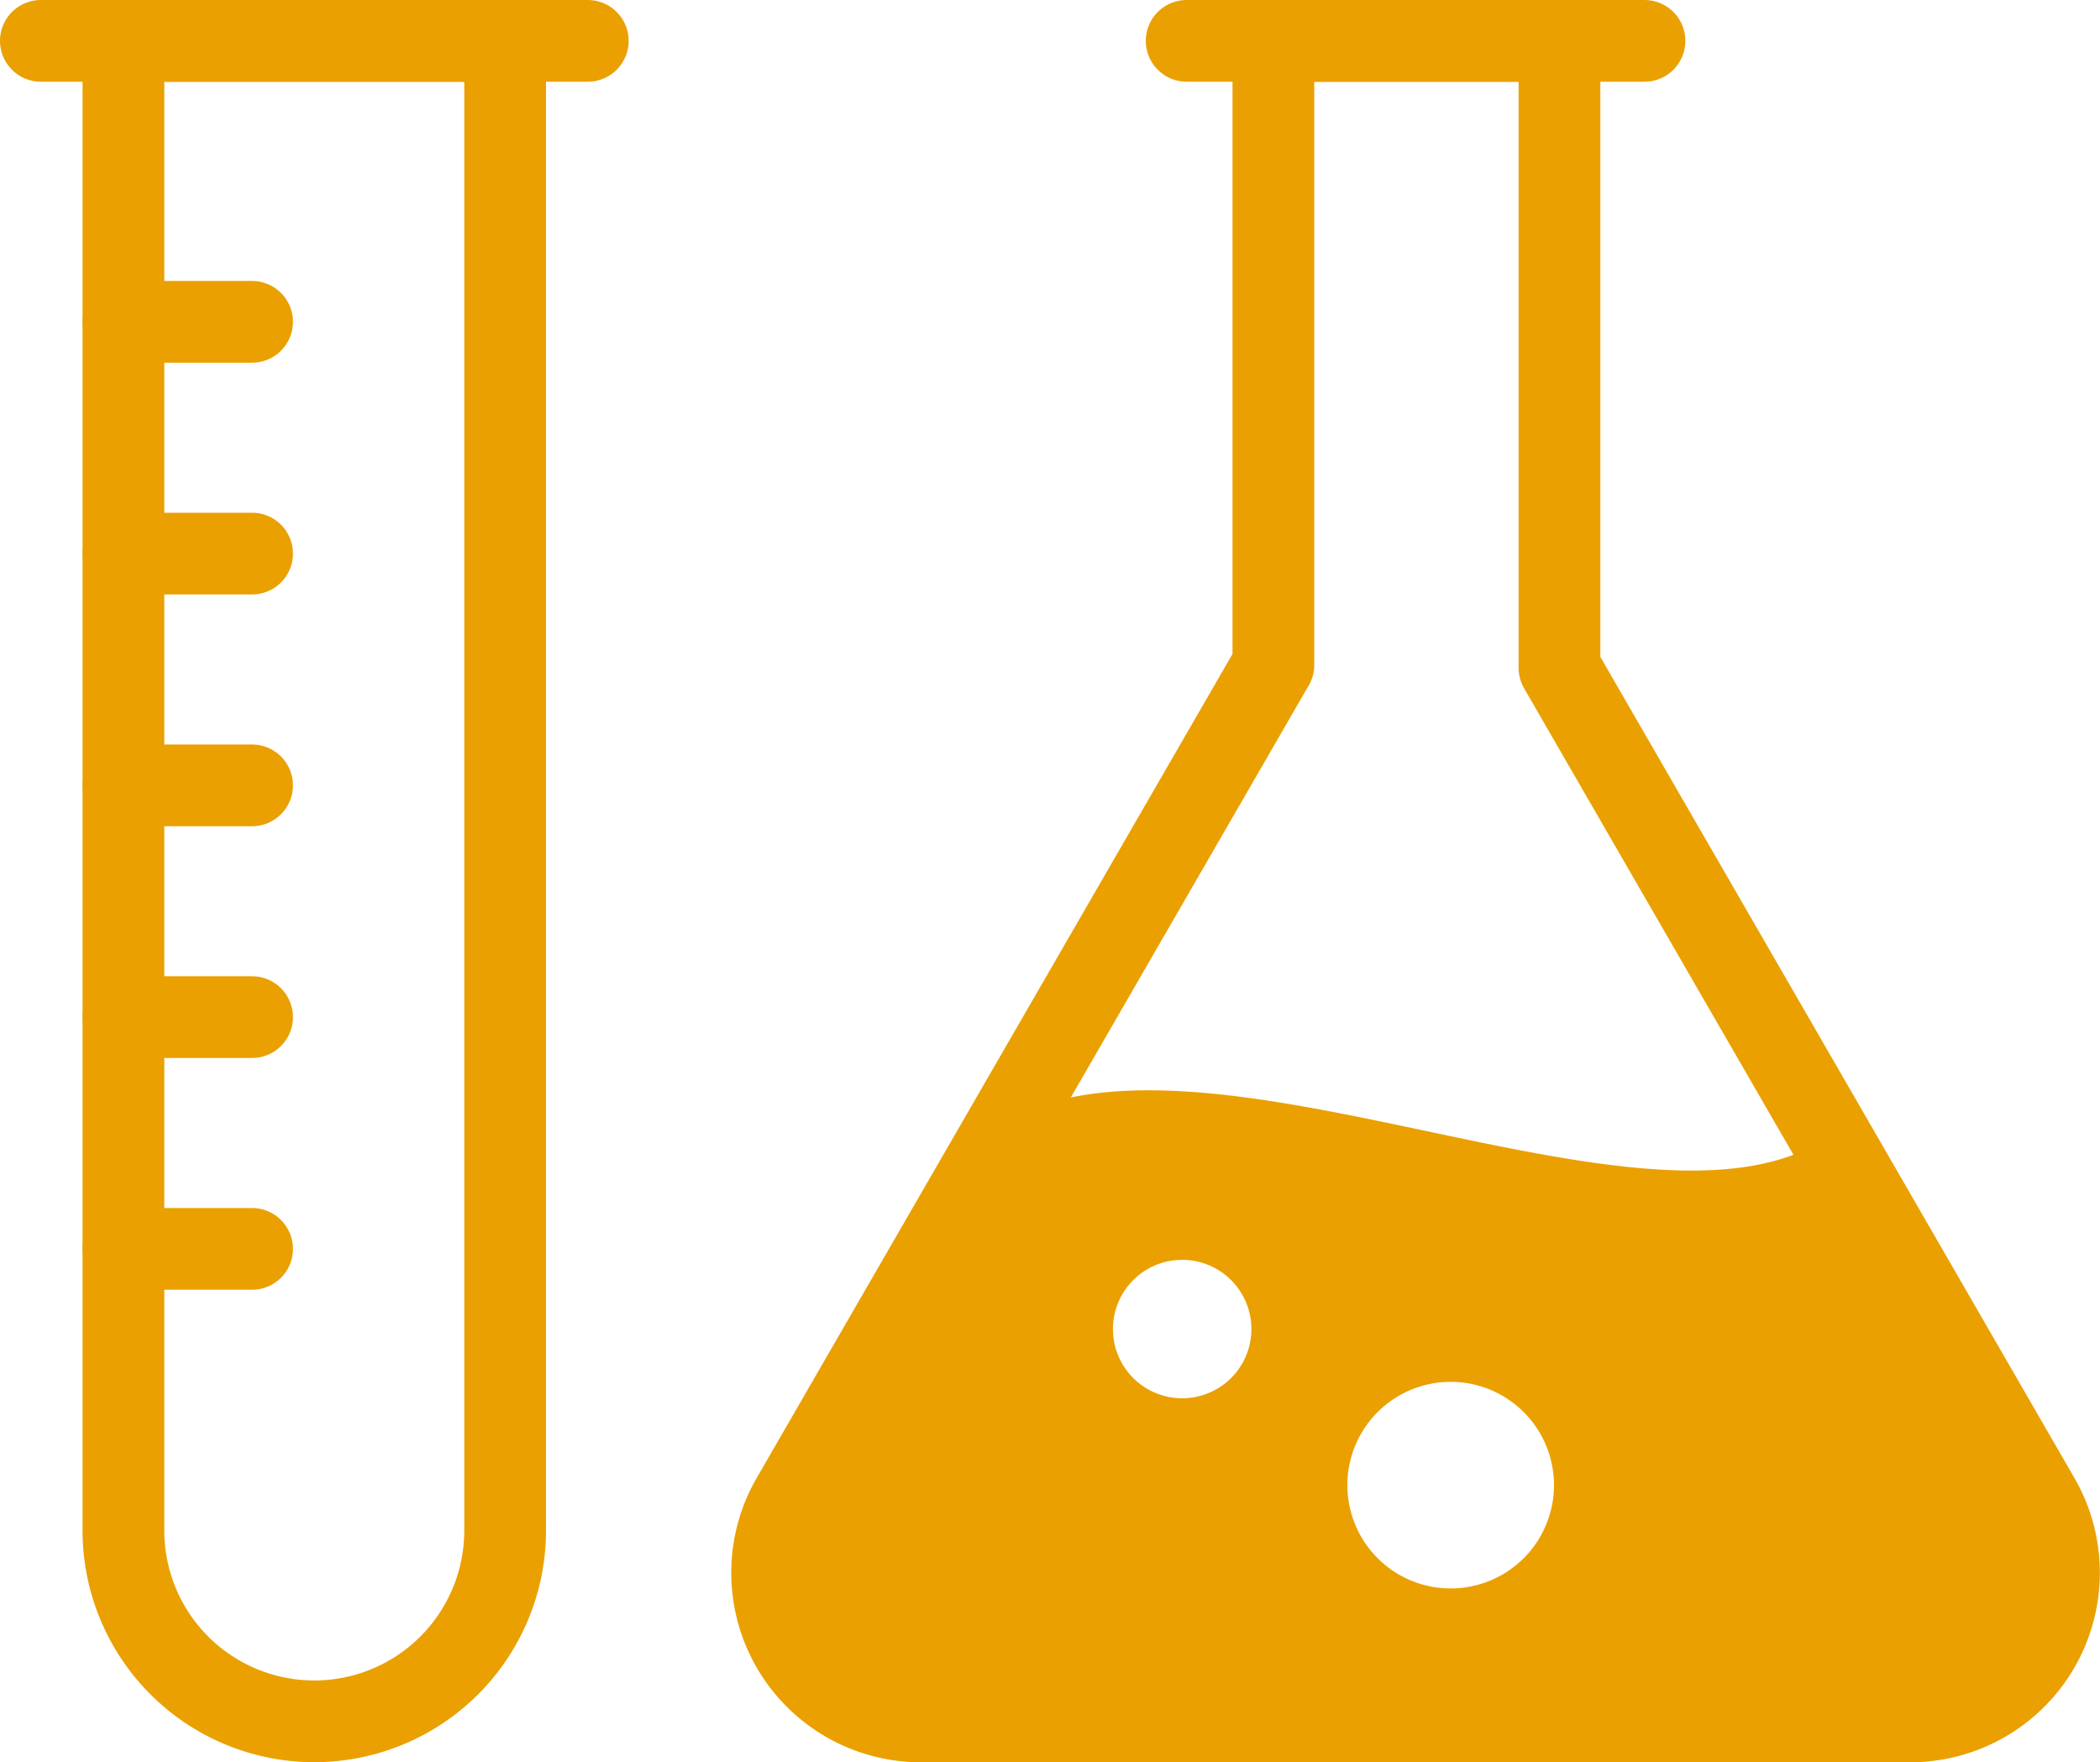 <svg xmlns="http://www.w3.org/2000/svg" xmlns:xlink="http://www.w3.org/1999/xlink" width="25.692" height="21.562" viewBox="0 0 25.692 21.562">
  <defs>
    <clipPath id="clip-path">
      <rect id="長方形_1048" data-name="長方形 1048" width="25.692" height="21.562" transform="translate(0 0)" fill="none"/>
    </clipPath>
  </defs>
  <g id="グループ_3325" data-name="グループ 3325" transform="translate(0 0)">
    <g id="グループ_3324" data-name="グループ 3324" clip-path="url(#clip-path)">
      <path id="パス_2634" data-name="パス 2634" d="M24.946,18.335,19.079,8.172V.5h-3.5V8.136l-5.889,10.2a1.819,1.819,0,0,0,1.575,2.728H23.371A1.819,1.819,0,0,0,24.946,18.335Z" fill="none" stroke="#eaa000" stroke-linecap="round" stroke-linejoin="round" stroke-width="1"/>
      <line id="線_57" data-name="線 57" x2="5.601" transform="translate(14.518 0.5)" fill="none" stroke="#eaa000" stroke-linecap="round" stroke-linejoin="round" stroke-width="1"/>
      <line id="線_58" data-name="線 58" x2="6.691" transform="translate(0.5 0.5)" fill="none" stroke="#eaa000" stroke-linecap="round" stroke-linejoin="round" stroke-width="1"/>
      <line id="線_59" data-name="線 59" x2="1.573" transform="translate(1.511 3.938)" fill="none" stroke="#eaa000" stroke-linecap="round" stroke-linejoin="round" stroke-width="1"/>
      <line id="線_60" data-name="線 60" x2="1.573" transform="translate(1.511 6.774)" fill="none" stroke="#eaa000" stroke-linecap="round" stroke-linejoin="round" stroke-width="1"/>
      <line id="線_61" data-name="線 61" x2="1.573" transform="translate(1.511 9.61)" fill="none" stroke="#eaa000" stroke-linecap="round" stroke-linejoin="round" stroke-width="1"/>
      <line id="線_62" data-name="線 62" x2="1.573" transform="translate(1.511 12.446)" fill="none" stroke="#eaa000" stroke-linecap="round" stroke-linejoin="round" stroke-width="1"/>
      <line id="線_63" data-name="線 63" x2="1.573" transform="translate(1.511 15.282)" fill="none" stroke="#eaa000" stroke-linecap="round" stroke-linejoin="round" stroke-width="1"/>
      <path id="パス_2635" data-name="パス 2635" d="M3.845,21.063h0A2.335,2.335,0,0,1,1.51,18.727V.5H6.18V18.727A2.335,2.335,0,0,1,3.845,21.063Z" fill="none" stroke="#eaa000" stroke-linecap="round" stroke-linejoin="round" stroke-width="1"/>
      <path id="パス_2636" data-name="パス 2636" d="M24.945,18.335,22.387,13.9c-2.15,1.485-7.425-1.513-10-.231L9.691,18.335a1.819,1.819,0,0,0,1.575,2.728H23.371a1.818,1.818,0,0,0,1.574-2.728M14.463,17.11a.847.847,0,1,1,.847-.847.847.847,0,0,1-.847.847m3.284,2.327a1.264,1.264,0,1,1,1.265-1.264,1.264,1.264,0,0,1-1.265,1.264" fill="#eaa000"/>
    </g>
  </g>
</svg>
